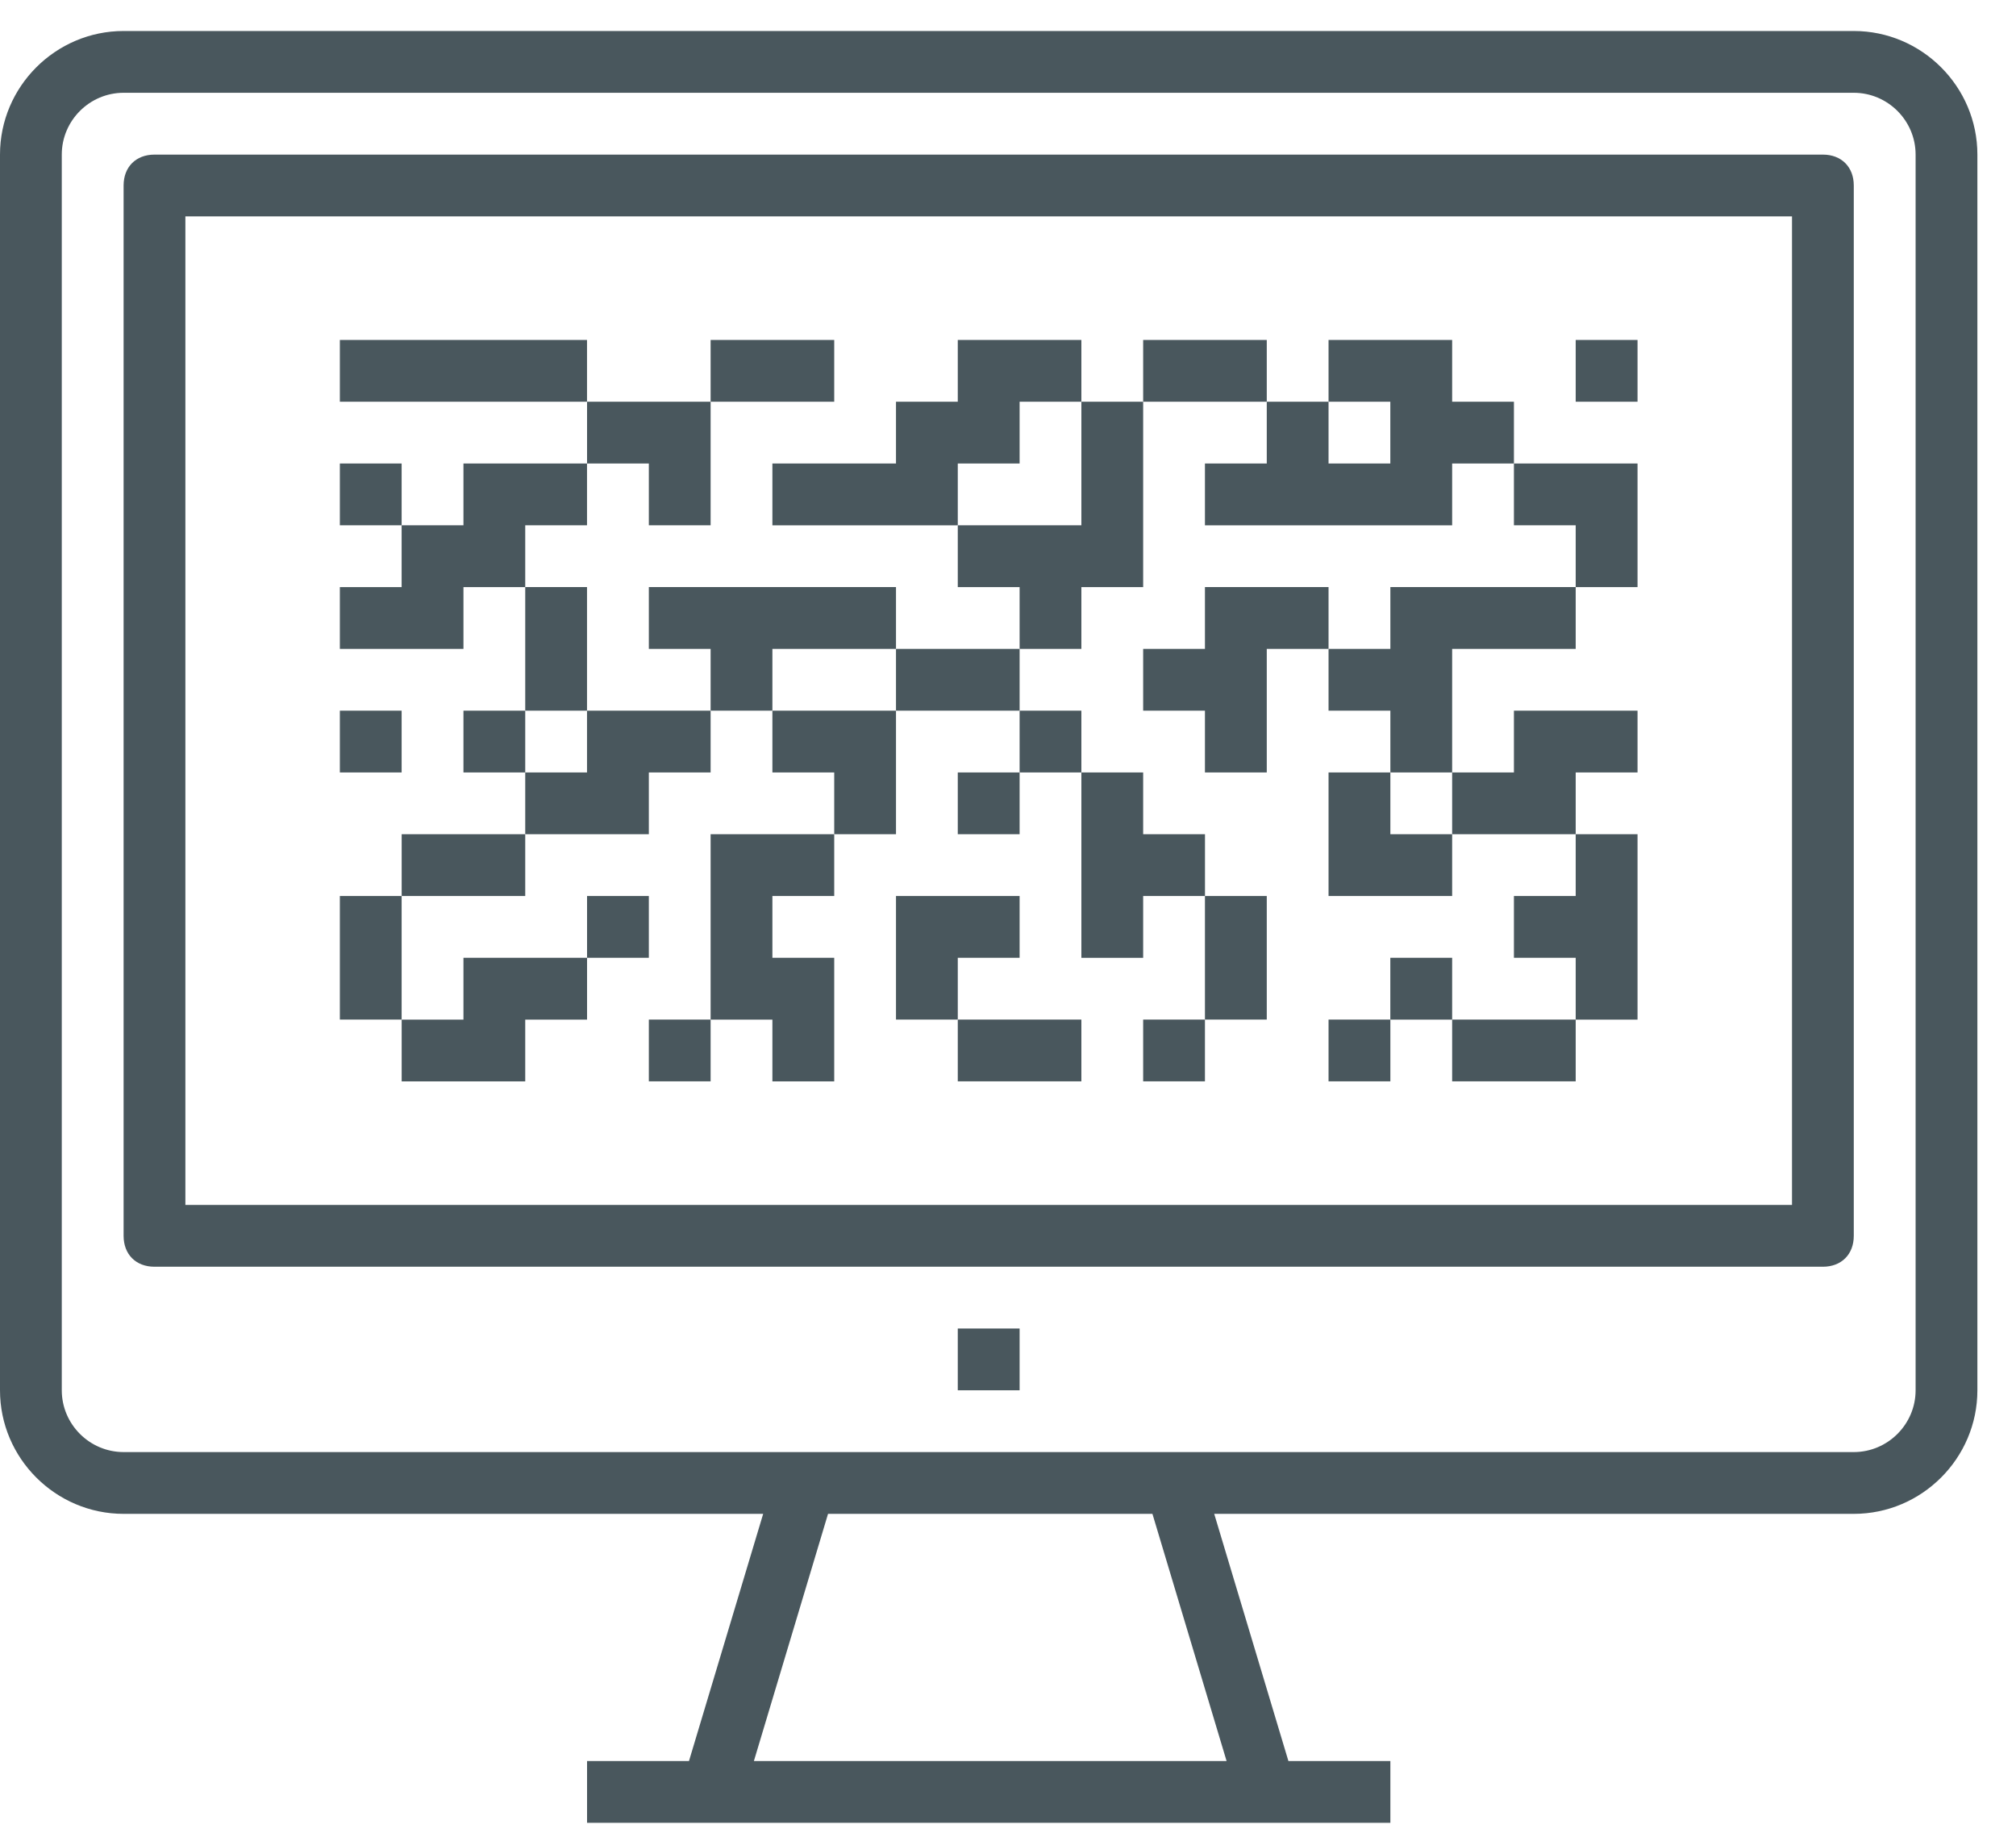 <svg width="45" height="41" viewBox="0 0 45 41" fill="none" xmlns="http://www.w3.org/2000/svg">
<path d="M41.379 0.692H2.759C1.241 0.692 0 1.933 0 3.45V31.033C0 32.55 1.241 33.791 2.759 33.791H17.035L15.379 39.308H13.104V40.687H31.035V39.308H28.759L27.103 33.791H41.379C42.897 33.791 44.138 32.55 44.138 31.033V3.45C44.138 1.933 42.897 0.692 41.379 0.692ZM27.379 39.308H16.828L18.483 33.791H25.724L27.379 39.308ZM42.759 31.033C42.759 31.791 42.138 32.412 41.379 32.412H2.759C2 32.412 1.379 31.791 1.379 31.033V3.45C1.379 2.692 2 2.071 2.759 2.071H41.379C42.138 2.071 42.759 2.692 42.759 3.45V31.033Z" fill="#49575D"/>
<path d="M22.759 29.654H21.379V31.033H22.759V29.654Z" fill="#49575D"/>
<path d="M40.69 3.451H3.448C3.034 3.451 2.759 3.727 2.759 4.14V27.586C2.759 27.999 3.034 28.275 3.448 28.275H40.69C41.103 28.275 41.379 27.999 41.379 27.586V4.14C41.379 3.727 41.103 3.451 40.69 3.451ZM40 26.896H4.138V4.83H40V26.896Z" fill="#49575D"/>
<path d="M26.896 13.104V14.484H25.517V15.863H26.896V17.242H28.276V15.863V14.484H29.655V13.104H26.896Z" fill="#49575D"/>
<path d="M31.035 17.242H29.655V18.621V20H32.414V18.621H31.035V17.242Z" fill="#49575D"/>
<path d="M35.172 18.621V17.242H36.552V15.863H33.793V17.242H32.414V18.621H35.172Z" fill="#49575D"/>
<path d="M24.138 15.863H22.759V17.242H24.138V15.863Z" fill="#49575D"/>
<path d="M24.138 20V21.38H25.517V20H26.897V18.621H25.517V17.242H24.138V18.621V20Z" fill="#49575D"/>
<path d="M26.896 22.758H28.276V21.379V20H26.896V21.379V22.758Z" fill="#49575D"/>
<path d="M26.896 22.758H25.517V24.137H26.896V22.758Z" fill="#49575D"/>
<path d="M32.414 21.379H31.034V22.759H32.414V21.379Z" fill="#49575D"/>
<path d="M31.035 22.758H29.655V24.137H31.035V22.758Z" fill="#49575D"/>
<path d="M35.172 22.758H32.414V24.137H35.172V22.758Z" fill="#49575D"/>
<path d="M24.138 22.758H21.379V24.137H24.138V22.758Z" fill="#49575D"/>
<path d="M17.241 17.242H18.621V18.621H20V17.242V15.863H17.241V17.242Z" fill="#49575D"/>
<path d="M17.241 14.484H20V13.104H14.483V14.484H15.862V15.863H17.241V14.484Z" fill="#49575D"/>
<path d="M14.483 17.242H15.862V15.863H13.103V17.242H11.724V18.621H14.483V17.242Z" fill="#49575D"/>
<path d="M14.483 20H13.104V21.379H14.483V20Z" fill="#49575D"/>
<path d="M15.862 20V21.379V22.759H17.241V24.138H18.621V22.759V21.379H17.241V20H18.621V18.621H15.862V20Z" fill="#49575D"/>
<path d="M15.862 22.758H14.483V24.137H15.862V22.758Z" fill="#49575D"/>
<path d="M22.759 21.379V20H20V21.379V22.758H21.379V21.379H22.759Z" fill="#49575D"/>
<path d="M22.759 17.242H21.379V18.621H22.759V17.242Z" fill="#49575D"/>
<path d="M22.759 14.484H20V15.863H22.759V14.484Z" fill="#49575D"/>
<path d="M13.103 14.484V13.104H11.724V14.484V15.863H13.103V14.484Z" fill="#49575D"/>
<path d="M22.759 10.346V8.967H24.138V7.588H21.379V8.967H20V10.346H17.241V11.726H21.379V10.346H22.759Z" fill="#49575D"/>
<path d="M24.138 13.105H25.517V11.725V10.346V8.967H24.138V10.346V11.725H21.379V13.105H22.759V14.484H24.138V13.105Z" fill="#49575D"/>
<path d="M26.896 10.346V11.726H32.414V10.346H33.793V8.967H32.414V7.588H29.655V8.967H31.034V10.346H29.655V8.967H28.276V10.346H26.896Z" fill="#49575D"/>
<path d="M33.793 20V21.379H35.172V22.759H36.552V21.379V20V18.621H35.172V20H33.793Z" fill="#49575D"/>
<path d="M31.035 13.104V14.484H29.655V15.863H31.035V17.242H32.414V15.863V14.484H35.172V13.104H32.414H31.035Z" fill="#49575D"/>
<path d="M35.172 11.725V13.105H36.552V11.725V10.346H33.793V11.725H35.172Z" fill="#49575D"/>
<path d="M36.552 7.588H35.172V8.967H36.552V7.588Z" fill="#49575D"/>
<path d="M28.276 7.588H25.517V8.967H28.276V7.588Z" fill="#49575D"/>
<path d="M14.483 11.725H15.862V10.346V8.967H13.104V10.346H14.483V11.725Z" fill="#49575D"/>
<path d="M13.103 11.725V10.346H10.345V11.725H8.965V13.105H7.586V14.484H8.965H10.345V13.105H11.724V11.725H13.103Z" fill="#49575D"/>
<path d="M8.965 10.346H7.586V11.725H8.965V10.346Z" fill="#49575D"/>
<path d="M8.965 15.863H7.586V17.242H8.965V15.863Z" fill="#49575D"/>
<path d="M11.724 18.621H8.966V20H11.724V18.621Z" fill="#49575D"/>
<path d="M11.724 15.863H10.345V17.242H11.724V15.863Z" fill="#49575D"/>
<path d="M11.724 24.138V22.759H13.104V21.379H10.345V22.759H8.966V24.138H11.724Z" fill="#49575D"/>
<path d="M8.965 21.379V20H7.586V21.379V22.758H8.965V21.379Z" fill="#49575D"/>
<path d="M18.621 7.588H15.862V8.967H18.621V7.588Z" fill="#49575D"/>
<path d="M13.103 7.588H7.586V8.967H13.103V7.588Z" fill="#49575D"/>
</svg>
